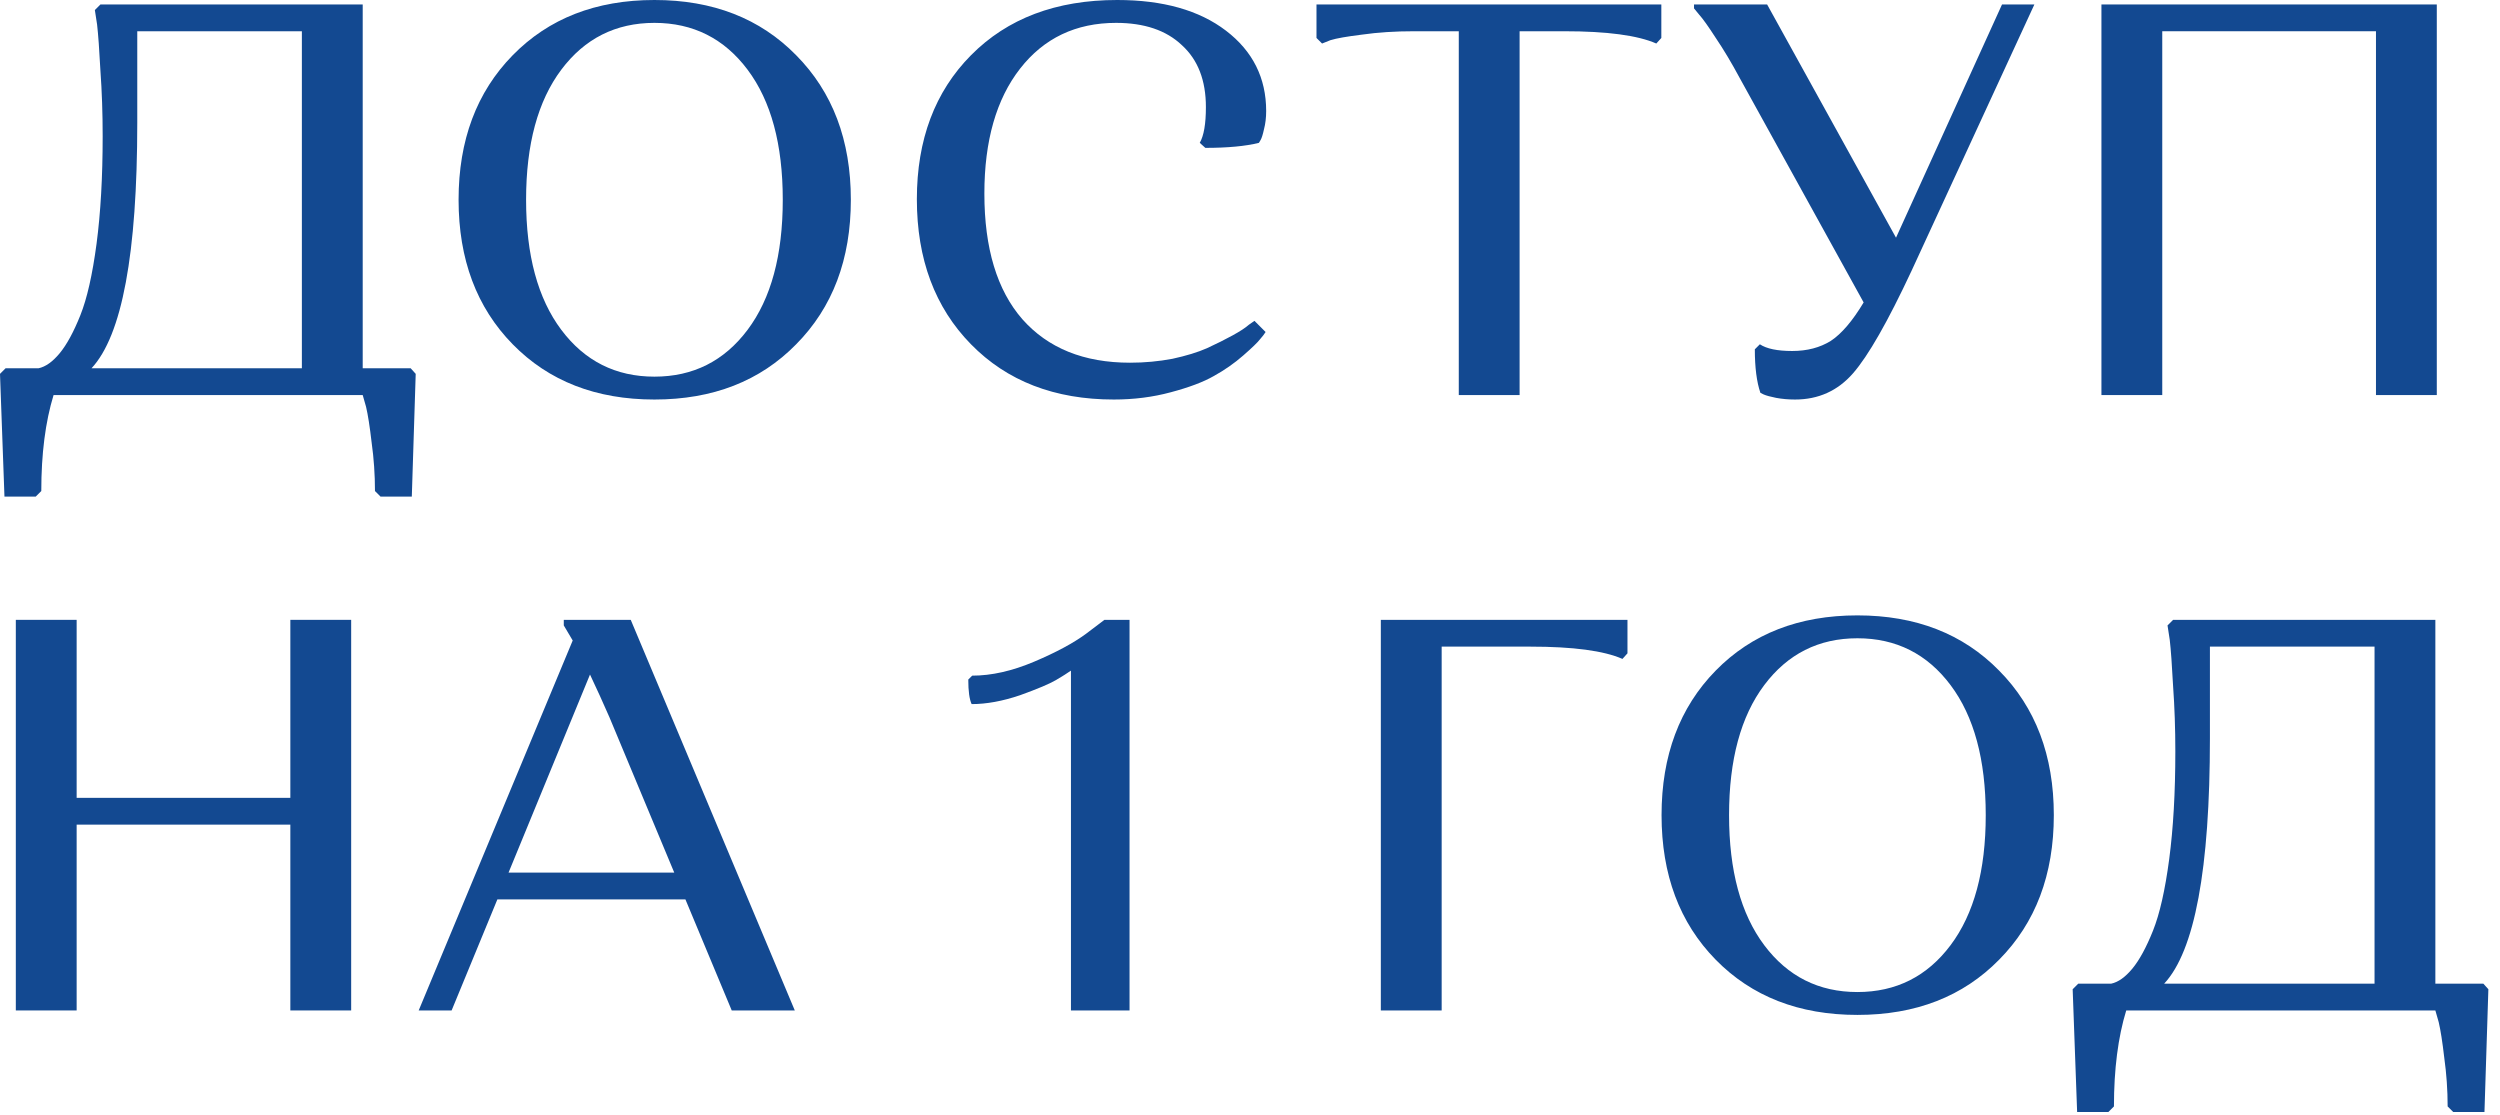 <?xml version="1.0" encoding="UTF-8"?> <svg xmlns="http://www.w3.org/2000/svg" width="195" height="87" viewBox="0 0 195 87" fill="none"><path d="M32.033 28.726L32.425 29.161L32.121 38.736H29.683L29.248 38.301C29.248 37.024 29.161 35.762 28.987 34.514C28.842 33.267 28.697 32.338 28.552 31.729L28.291 30.815H4.178C3.54 32.904 3.221 35.399 3.221 38.301L2.786 38.736H0.348L0 29.161L0.435 28.726H3.003C3.554 28.61 4.106 28.218 4.657 27.551C5.208 26.883 5.745 25.897 6.267 24.591C6.79 23.285 7.21 21.428 7.53 19.02C7.849 16.612 8.008 13.812 8.008 10.62C8.008 8.85 7.95 7.152 7.834 5.528C7.747 3.874 7.66 2.669 7.573 1.915L7.399 0.783L7.834 0.348H28.291V28.726H32.033ZM10.707 9.575C10.707 19.789 9.517 26.172 7.138 28.726H23.546V2.437H10.707V9.575Z" fill="#134991"></path><path d="M39.991 26.854C37.176 23.982 35.769 20.224 35.769 15.582C35.769 10.939 37.176 7.181 39.991 4.309C42.806 1.436 46.49 0 51.046 0C55.602 0 59.286 1.436 62.101 4.309C64.945 7.181 66.366 10.939 66.366 15.582C66.366 20.224 64.945 23.982 62.101 26.854C59.286 29.727 55.602 31.163 51.046 31.163C46.49 31.163 42.806 29.727 39.991 26.854ZM43.778 5.44C41.95 7.878 41.035 11.258 41.035 15.582C41.035 19.905 41.95 23.285 43.778 25.723C45.605 28.16 48.028 29.379 51.046 29.379C54.064 29.379 56.486 28.16 58.314 25.723C60.142 23.285 61.056 19.905 61.056 15.582C61.056 11.258 60.142 7.878 58.314 5.44C56.486 3.003 54.064 1.784 51.046 1.784C48.028 1.784 45.605 3.003 43.778 5.44Z" fill="#134991"></path><path d="M87.053 1.784C83.919 1.784 81.424 2.974 79.567 5.353C77.71 7.733 76.781 10.982 76.781 15.103C76.781 19.368 77.768 22.632 79.741 24.896C81.743 27.159 84.543 28.291 88.141 28.291C89.272 28.291 90.375 28.189 91.449 27.986C92.522 27.754 93.422 27.478 94.147 27.159C94.901 26.811 95.569 26.477 96.149 26.158C96.73 25.839 97.15 25.563 97.411 25.331L97.847 25.026L98.717 25.897C98.63 26.042 98.485 26.23 98.282 26.462C98.108 26.695 97.673 27.115 96.976 27.725C96.28 28.334 95.511 28.871 94.669 29.335C93.857 29.799 92.74 30.22 91.318 30.597C89.925 30.974 88.445 31.163 86.879 31.163C82.265 31.163 78.551 29.727 75.737 26.854C72.922 23.982 71.515 20.21 71.515 15.538C71.515 10.896 72.922 7.152 75.737 4.309C78.58 1.436 82.381 0 87.14 0C90.709 0 93.538 0.798 95.627 2.394C97.716 3.99 98.761 6.079 98.761 8.661C98.761 9.184 98.703 9.662 98.587 10.098C98.499 10.504 98.412 10.779 98.325 10.925L98.195 11.142C97.15 11.403 95.757 11.534 94.016 11.534L93.581 11.142C93.9 10.591 94.06 9.662 94.06 8.357C94.06 6.267 93.436 4.657 92.189 3.525C90.97 2.365 89.258 1.784 87.053 1.784Z" fill="#134991"></path><path d="M118.529 2.437V30.815H113.785V2.437H110.303C108.823 2.437 107.474 2.524 106.255 2.698C105.065 2.844 104.238 2.989 103.774 3.134L103.121 3.395L102.686 2.96V0.348H129.584V2.96L129.192 3.395C127.741 2.757 125.347 2.437 122.011 2.437H118.529Z" fill="#134991"></path><path d="M136.877 27.246L137.269 26.854C137.791 27.202 138.632 27.377 139.793 27.377C140.954 27.377 141.955 27.115 142.796 26.593C143.638 26.042 144.494 25.041 145.364 23.59L135.702 6.093C135.063 4.904 134.44 3.859 133.83 2.96C133.25 2.06 132.815 1.451 132.525 1.132L132.133 0.653V0.348H137.835L147.889 18.541L156.158 0.348H158.682L149.107 21.109C147.25 25.084 145.727 27.754 144.537 29.117C143.348 30.481 141.839 31.163 140.011 31.163C139.488 31.163 138.995 31.119 138.531 31.032C138.096 30.945 137.776 30.858 137.573 30.771L137.312 30.641C137.022 29.799 136.877 28.668 136.877 27.246Z" fill="#134991"></path><path d="M185.326 30.815V2.437H168.656V30.815H163.912V0.348H190.07V30.815H185.326Z" fill="#134991"></path><path d="M22.647 78.815V64.321H5.978V78.815H1.234V48.348H5.978V62.232H22.647V48.348H27.391V78.815H22.647Z" fill="#134991"></path><path d="M38.795 70.154L35.226 78.815H32.658L44.671 49.959L43.975 48.783V48.348H49.198L61.994 78.815H57.075L53.463 70.154H38.795ZM47.544 55.965C47.05 54.833 46.543 53.716 46.02 52.614L39.666 68.064H52.592L47.544 55.965Z" fill="#134991"></path><path d="M83.534 78.815V52.309C83.244 52.512 82.852 52.759 82.359 53.049C81.866 53.339 80.937 53.731 79.573 54.224C78.21 54.688 76.948 54.92 75.787 54.92C75.613 54.543 75.526 53.905 75.526 53.005L75.83 52.701C77.339 52.701 78.95 52.338 80.662 51.612C82.374 50.887 83.723 50.162 84.709 49.436L86.145 48.348H88.104V78.815H83.534Z" fill="#134991"></path><path d="M107.705 78.815V48.348H126.943V50.96L126.551 51.395C125.1 50.757 122.707 50.437 119.37 50.437H112.45V78.815H107.705Z" fill="#134991"></path><path d="M133.822 74.854C131.008 71.982 129.601 68.224 129.601 63.581C129.601 58.939 131.008 55.181 133.822 52.309C136.637 49.436 140.322 48 144.878 48C149.433 48 153.118 49.436 155.933 52.309C158.776 55.181 160.198 58.939 160.198 63.581C160.198 68.224 158.776 71.982 155.933 74.854C153.118 77.727 149.433 79.163 144.878 79.163C140.322 79.163 136.637 77.727 133.822 74.854ZM137.609 53.441C135.781 55.878 134.867 59.258 134.867 63.581C134.867 67.905 135.781 71.285 137.609 73.723C139.437 76.16 141.86 77.379 144.878 77.379C147.895 77.379 150.318 76.16 152.146 73.723C153.974 71.285 154.888 67.905 154.888 63.581C154.888 59.258 153.974 55.878 152.146 53.441C150.318 51.003 147.895 49.785 144.878 49.785C141.86 49.785 139.437 51.003 137.609 53.441Z" fill="#134991"></path><path d="M193.701 76.726L194.093 77.161L193.788 86.736H191.351L190.916 86.301C190.916 85.024 190.828 83.762 190.654 82.514C190.509 81.267 190.364 80.338 190.219 79.729L189.958 78.815H165.846C165.207 80.904 164.888 83.399 164.888 86.301L164.453 86.736H162.016L161.668 77.161L162.103 76.726H164.671C165.222 76.61 165.773 76.218 166.325 75.551C166.876 74.883 167.413 73.897 167.935 72.591C168.457 71.285 168.878 69.428 169.197 67.02C169.516 64.612 169.676 61.812 169.676 58.62C169.676 56.85 169.618 55.152 169.502 53.528C169.415 51.874 169.328 50.669 169.241 49.915L169.067 48.783L169.502 48.348H189.958V76.726H193.701ZM172.374 57.575C172.374 67.789 171.185 74.172 168.805 76.726H185.214V50.437H172.374V57.575Z" fill="#134991"></path></svg> 